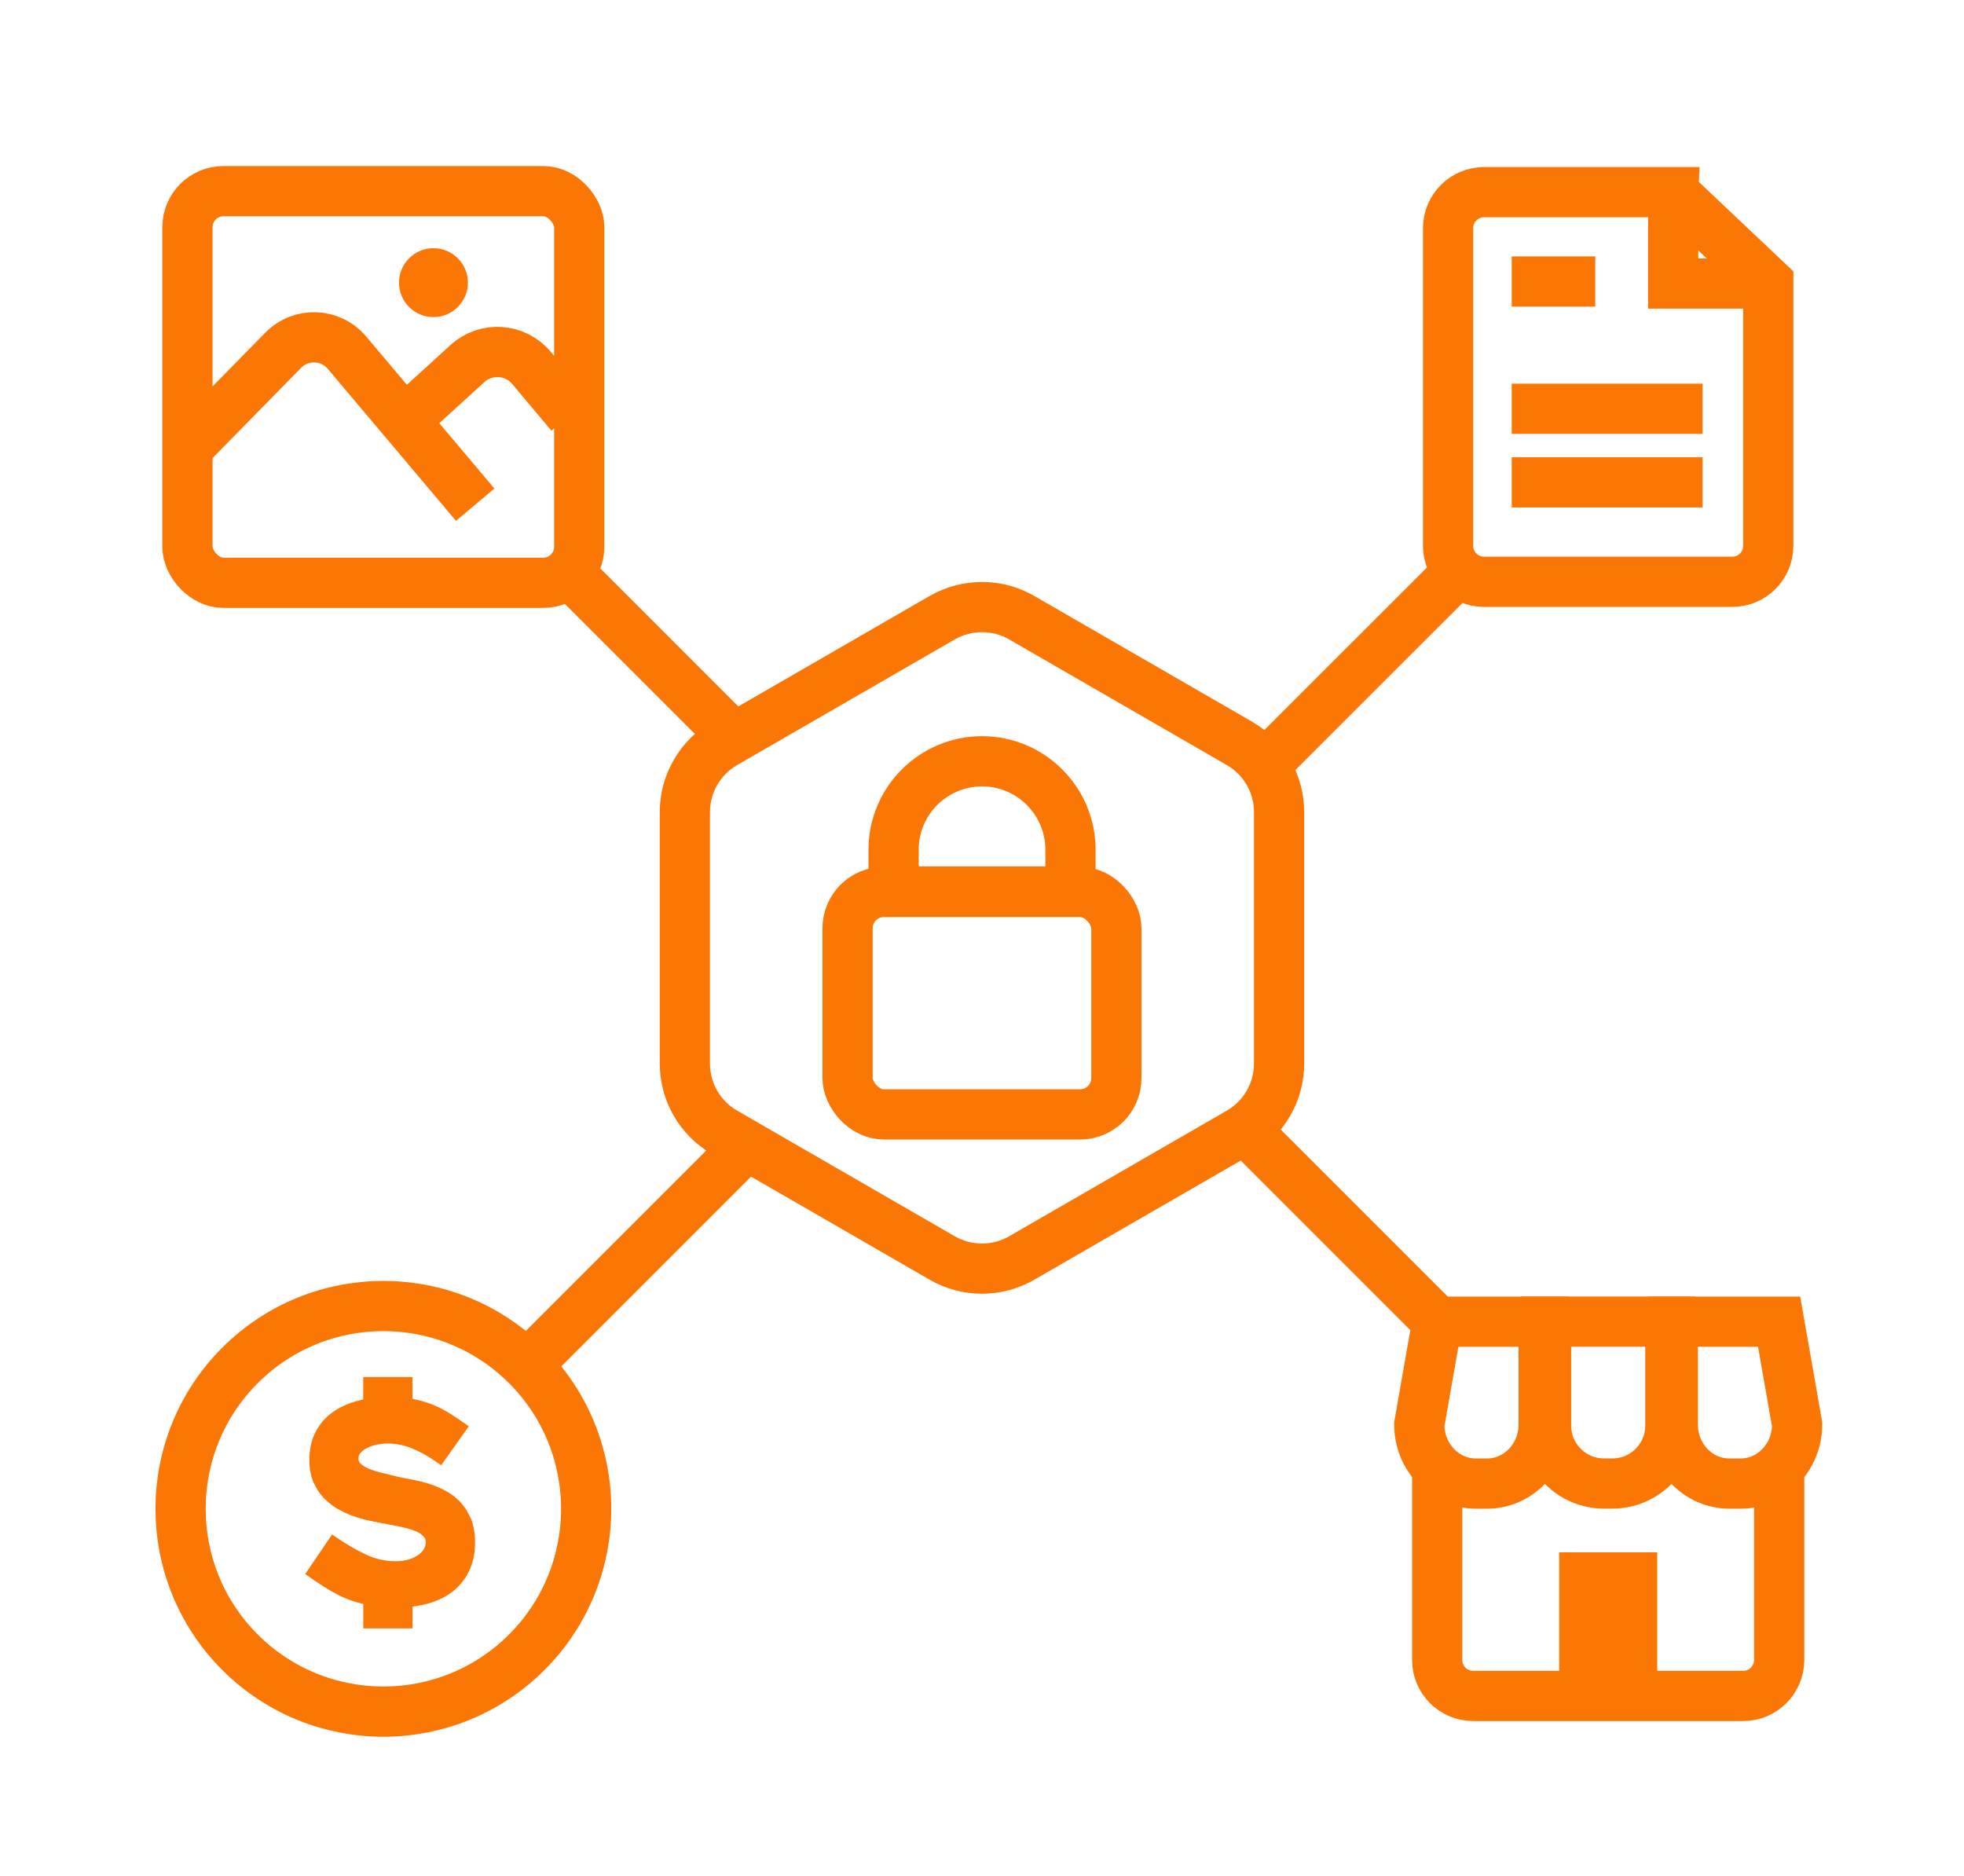 <?xml version="1.0" encoding="UTF-8"?>
<svg id="Capa_1" data-name="Capa 1" xmlns="http://www.w3.org/2000/svg" viewBox="0 0 312.96 298.88">
  <defs>
    <style>
      .cls-1 {
        fill: none;
        stroke: #fb7705;
        stroke-miterlimit: 10;
        stroke-width: 8px;
      }

      .cls-2 {
        fill: #fb7705;
      }
    </style>
  </defs>
  <g>
    <g>
      <rect class="cls-1" x="135.06" y="142.13" width="42.83" height="35.45" rx="5.78" ry="5.78"/>
      <path class="cls-1" d="M156.48,121.31h0c7.78,0,14.1,6.32,14.1,14.1v6.65h-28.19v-6.65c0-7.78,6.32-14.1,14.1-14.1Z"/>
    </g>
    <path class="cls-1" d="M109.13,129.42v40.05c0,4.53,2.41,8.71,6.33,10.97l34.68,20.02c3.92,2.26,8.74,2.26,12.67,0l34.68-20.02c3.92-2.26,6.33-6.45,6.33-10.97v-40.05c0-4.53-2.41-8.71-6.33-10.97l-34.68-20.02c-3.92-2.26-8.74-2.26-12.67,0l-34.68,20.02c-3.92,2.26-6.33,6.45-6.33,10.97Z"/>
  </g>
  <g>
    <path class="cls-1" d="M266.62,30.62h-30.13c-3.17,0-5.74,2.57-5.74,5.74v50.61c0,3.17,2.57,5.74,5.74,5.74h39.54c3.17,0,5.74-2.57,5.74-5.74v-42.01l-15.15-14.33Z"/>
    <polyline class="cls-1" points="266.62 31.5 266.62 45.18 281.27 45.18"/>
    <line class="cls-1" x1="240.89" y1="44.86" x2="254.2" y2="44.86"/>
    <line class="cls-1" x1="240.89" y1="65.14" x2="271.31" y2="65.14"/>
    <line class="cls-1" x1="240.89" y1="76.86" x2="271.31" y2="76.86"/>
  </g>
  <g>
    <path class="cls-1" d="M283.51,234.16v30.35c0,3.17-2.57,5.74-5.74,5.74h-43.02c-3.17,0-5.74-2.57-5.74-5.74v-30.35"/>
    <rect class="cls-2" x="248.45" y="247.36" width="15.63" height="22.89"/>
    <g>
      <path class="cls-1" d="M236.94,236.41h-1.75c-4.99,0-9.03-4.22-9.03-9.43l2.87-16.37h16.95v16.37c0,5.21-4.04,9.43-9.03,9.43Z"/>
      <path class="cls-1" d="M246.36,210.6h19.81v16.57c0,5.09-4.14,9.23-9.23,9.23h-1.35c-5.09,0-9.23-4.14-9.23-9.23v-16.57h0Z"/>
      <path class="cls-1" d="M277.33,236.41h-1.75c-4.99,0-9.03-4.22-9.03-9.43v-16.37h16.95l2.87,16.37c0,5.21-4.04,9.43-9.03,9.43Z"/>
    </g>
  </g>
  <g>
    <rect class="cls-1" x="29.87" y="30.46" width="62.43" height="62.41" rx="5.74" ry="5.74"/>
    <path class="cls-1" d="M30.09,71.13l15.03-15.31c2.86-2.91,7.55-2.73,10.18.39l20.42,24.21"/>
    <path class="cls-1" d="M90.93,66.06l-6.25-7.45c-2.59-3.08-7.22-3.39-10.19-.68l-8.92,8.13"/>
    <circle class="cls-2" cx="69.07" cy="45.04" r="5.49"/>
  </g>
  <g>
    <path class="cls-1" d="M38.24,217.58c-12.62,12.62-12.62,33.08,0,45.7,12.62,12.62,33.08,12.62,45.7,0,12.62-12.62,12.62-33.08,0-45.7-12.62-12.62-33.08-12.62-45.7,0Z"/>
    <path class="cls-2" d="M74.99,241.93c-.45-1.07-1.06-1.99-1.8-2.74-.73-.73-1.57-1.33-2.49-1.79s-1.79-.8-2.69-1.06c-.87-.26-1.74-.46-2.57-.61-.77-.13-1.44-.27-1.99-.4-.78-.2-1.59-.39-2.43-.59-.78-.18-1.5-.41-2.15-.66-.58-.23-1.04-.51-1.4-.84-.24-.23-.35-.48-.35-.81,0-.37.1-.66.32-.9.29-.33.66-.6,1.11-.82.49-.24,1.02-.42,1.58-.52.58-.11,1.09-.17,1.53-.17,1.34,0,2.64.24,3.86.72,1.26.5,2.59,1.23,3.97,2.19l.81.56,4.4-6.21-.82-.58c-.76-.54-1.49-1.02-2.17-1.45-.69-.43-1.41-.82-2.14-1.15-.72-.32-1.47-.6-2.24-.82-.51-.15-1.05-.27-1.61-.37v-3.48h-7.84v3.58c-.86.18-1.71.43-2.53.76-1.13.44-2.15,1.05-3.04,1.82-.91.79-1.65,1.78-2.19,2.94-.55,1.17-.82,2.57-.82,4.15,0,1.36.23,2.57.69,3.6.45,1.01,1.06,1.9,1.82,2.64.73.72,1.57,1.32,2.49,1.8.89.46,1.8.83,2.71,1.11.89.27,1.77.49,2.61.65.81.15,1.52.29,2.13.4.9.17,1.77.34,2.6.53.78.18,1.46.4,2.03.65.49.22.88.49,1.15.81.22.25.32.54.32.91,0,.31-.09.63-.26.98-.18.35-.45.66-.84.95-.41.31-.93.57-1.54.77-.62.2-1.36.3-2.19.3-1.62,0-3.2-.35-4.68-1.05-1.57-.74-3.11-1.63-4.59-2.65l-.83-.57-4.29,6.32.81.56c.73.51,1.44.98,2.11,1.41.68.44,1.4.86,2.14,1.25.76.4,1.55.74,2.35,1.02.58.2,1.2.37,1.85.52v3.89h7.84v-3.47c1.22-.15,2.37-.41,3.4-.78,1.33-.47,2.5-1.15,3.47-2.01.97-.87,1.74-1.94,2.29-3.18.54-1.23.81-2.66.81-4.24,0-1.49-.23-2.79-.68-3.87Z"/>
  </g>
  <line class="cls-1" x1="92.3" y1="92.87" x2="116.67" y2="117.24"/>
  <line class="cls-1" x1="230.76" y1="92.71" x2="201.51" y2="121.95"/>
  <line class="cls-1" x1="229.03" y1="210.6" x2="198.18" y2="179.75"/>
  <line class="cls-1" x1="83.94" y1="217.58" x2="118.05" y2="183.47"/>
</svg>